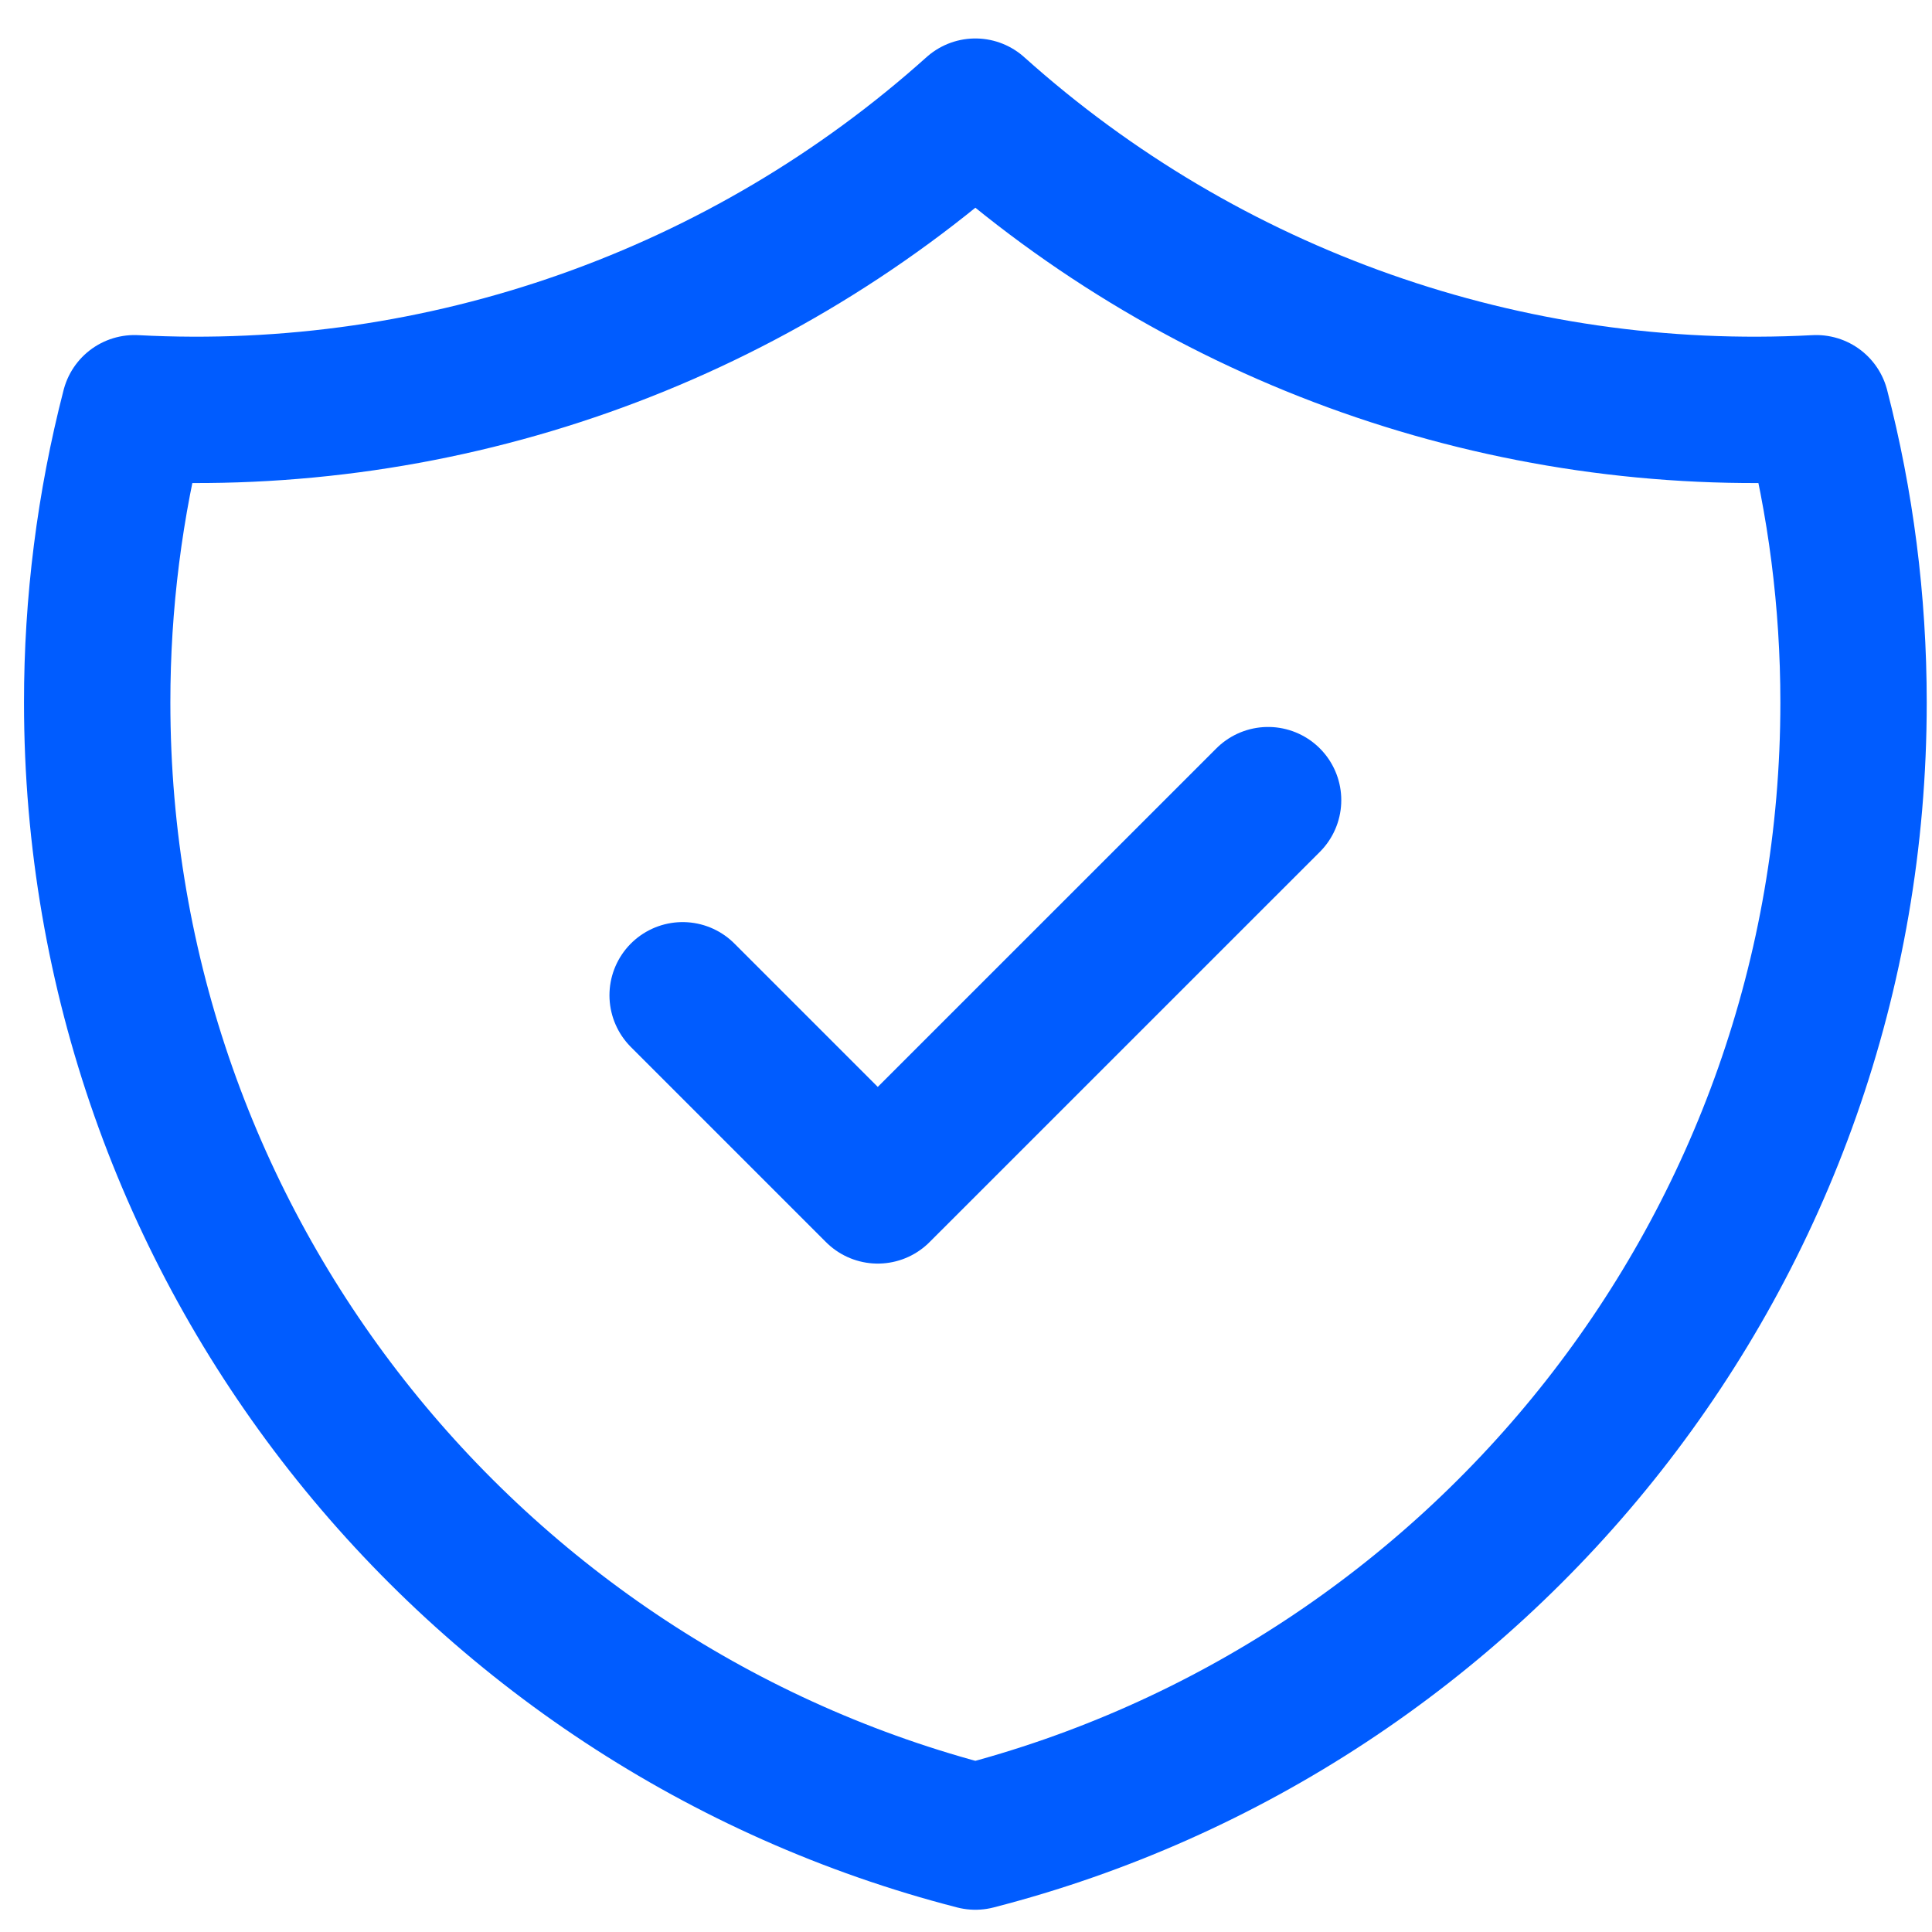 <svg xmlns="http://www.w3.org/2000/svg" width="33" height="33" viewBox="0 0 33 33" fill="none"><path d="M11.66 17L14.993 20.333L21.66 13.667M31.023 6.973C25.754 7.253 20.588 5.431 16.66 1.907C12.732 5.431 7.567 7.253 2.297 6.973C1.873 8.615 1.659 10.304 1.66 12C1.66 21.318 8.034 29.15 16.66 31.37C25.287 29.15 31.66 21.32 31.66 12C31.66 10.263 31.439 8.58 31.023 6.973Z" stroke="#005CFF" stroke-width="2.5" stroke-linecap="round" stroke-linejoin="round"></path></svg>